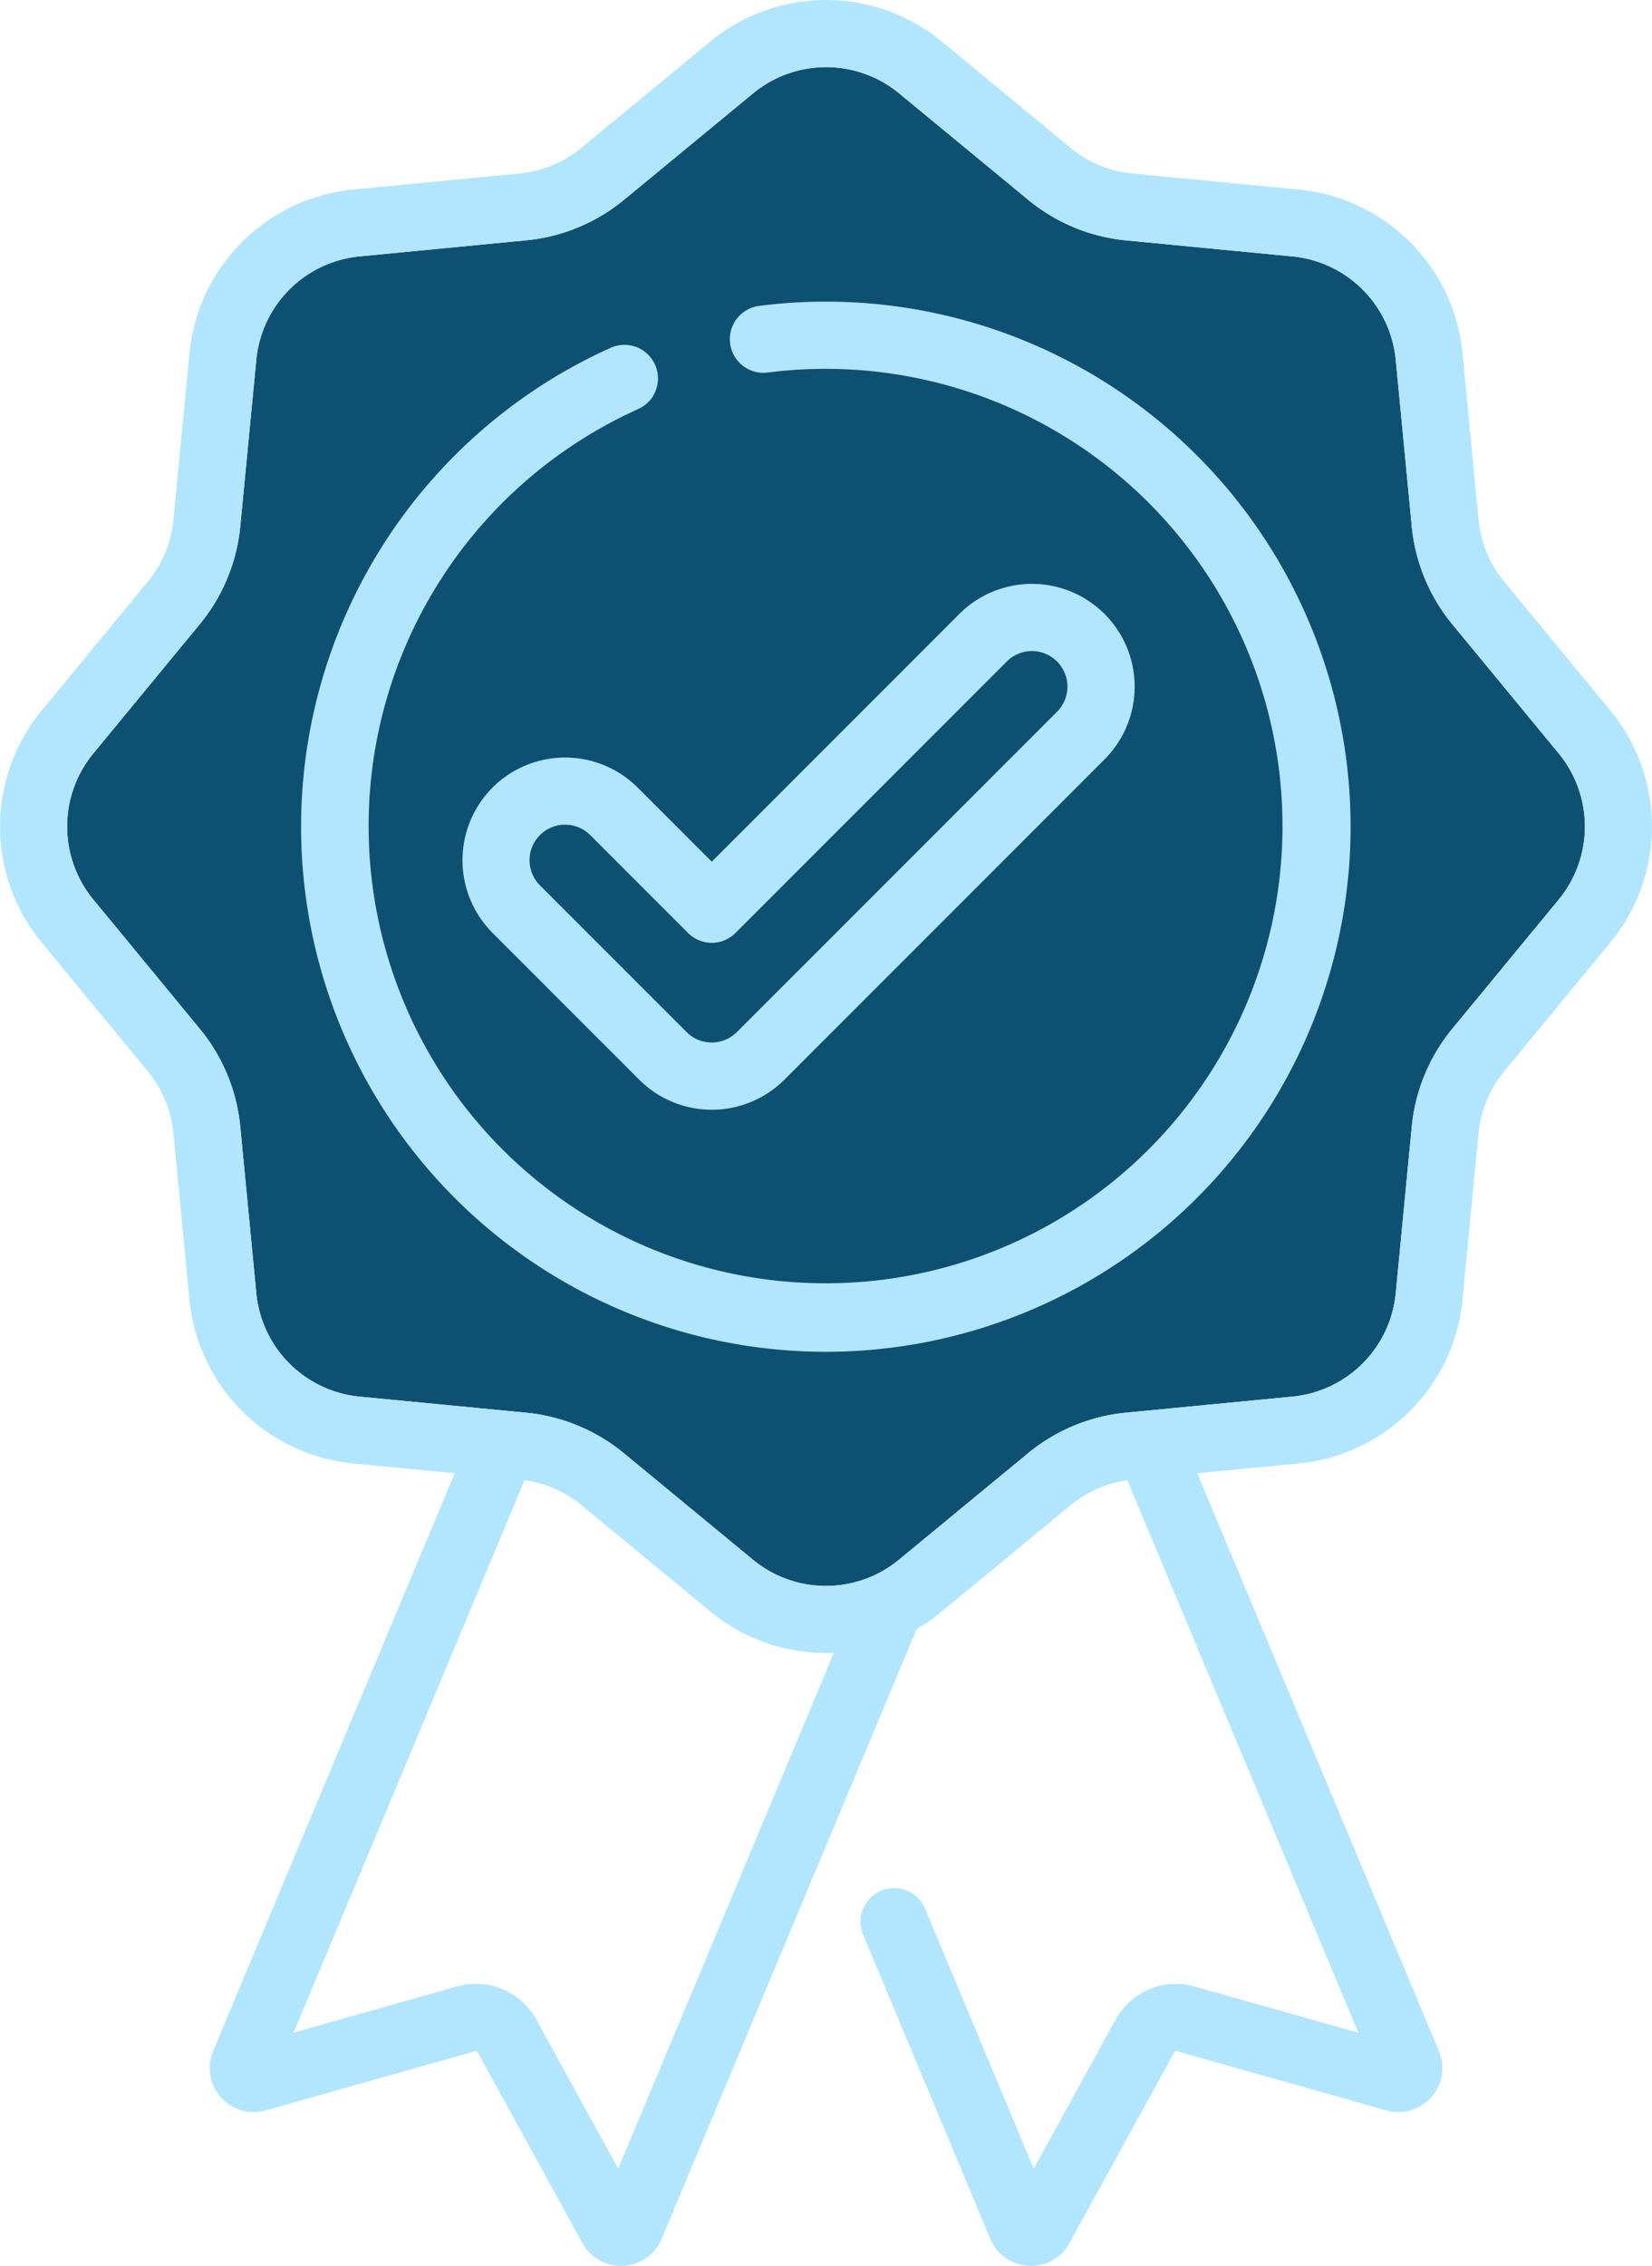 <svg id="icon-a-propos" xmlns="http://www.w3.org/2000/svg" xmlns:xlink="http://www.w3.org/1999/xlink" width="200" height="274.147" viewBox="0 0 200 274.147">
  <defs>
    <clipPath id="clip-path">
      <rect id="Rectangle_1745" data-name="Rectangle 1745" width="200" height="274.147" fill="#006191"/>
    </clipPath>
  </defs>
  <g id="Groupe_2145" data-name="Groupe 2145" clip-path="url(#clip-path)">
    <path id="Tracé_2546" data-name="Tracé 2546" d="M183.793,103.912l-12.871,15.617a21.918,21.918,0,0,0-4.928,11.891l-1.939,20.146a13.909,13.909,0,0,1-12.489,12.489l-17.7,1.708a1.51,1.51,0,0,0-.21.02l-2.238.215a21.933,21.933,0,0,0-11.893,4.925l-15.617,12.871a13.9,13.9,0,0,1-17.667,0L70.629,170.923A21.949,21.949,0,0,0,58.736,166l-2.251-.218c-.063-.008-.124-.013-.188-.018l-17.705-1.706a13.909,13.909,0,0,1-12.481-12.491l-1.939-20.144a21.925,21.925,0,0,0-4.928-11.893L6.373,103.912a13.9,13.9,0,0,1,0-17.667L19.244,70.628a21.926,21.926,0,0,0,4.928-11.893l1.939-20.144A13.909,13.909,0,0,1,38.6,26.1l20.144-1.939a21.931,21.931,0,0,0,11.9-4.92L86.258,6.372a13.9,13.9,0,0,1,17.667,0l15.617,12.871a21.911,21.911,0,0,0,11.893,4.925l20.131,1.939A13.909,13.909,0,0,1,164.055,38.6l1.939,20.144a21.926,21.926,0,0,0,4.928,11.893L183.793,86.25a13.915,13.915,0,0,1,0,17.667" transform="translate(4.92 4.918)" fill="#0d5072"/>
    <path id="Tracé_2547" data-name="Tracé 2547" d="M194.983,86,182.111,70.381a13.822,13.822,0,0,1-3.105-7.5l-1.942-20.144a22.055,22.055,0,0,0-19.8-19.8l-20.146-1.939a13.838,13.838,0,0,1-7.5-3.105L114,5.015a22.054,22.054,0,0,0-28,0L70.379,17.889a13.838,13.838,0,0,1-7.5,3.105L42.735,22.933a22.057,22.057,0,0,0-19.8,19.8L20.995,62.881a13.83,13.83,0,0,1-3.105,7.5L5.016,86a22.054,22.054,0,0,0,0,28L17.89,129.618a13.838,13.838,0,0,1,3.105,7.5l1.939,20.144a22.055,22.055,0,0,0,19.8,19.8l12.316,1.186L25.8,248.159a5.328,5.328,0,0,0,6.365,7.178l25.381-7.166a.23.23,0,0,1,.269.106l12.7,23.112a5.278,5.278,0,0,0,4.659,2.758h.276a5.3,5.3,0,0,0,4.646-3.262l30.889-73.812a21.737,21.737,0,0,0,3.011-2.084l15.617-12.872a13.822,13.822,0,0,1,6.867-3.024l27.976,66.847-19.8-5.589a8.331,8.331,0,0,0-9.6,4.013l-9.906,18.02-13.133-31.39a4.065,4.065,0,0,0-7.551,3.014c.015.041.033.081.051.122l15.383,36.764a5.3,5.3,0,0,0,4.639,3.242c.1,0,.188.008.279.008a5.278,5.278,0,0,0,4.659-2.76l12.707-23.107a.239.239,0,0,1,.269-.112l25.378,7.166a5.328,5.328,0,0,0,6.367-7.181l-29.254-69.9,12.314-1.186a22.05,22.05,0,0,0,19.8-19.8l1.942-20.146a13.822,13.822,0,0,1,3.105-7.5L194.983,114a22.048,22.048,0,0,0,0-28M74.846,262.384,64.93,244.349a8.328,8.328,0,0,0-9.594-4.01l-19.794,5.587,27.971-66.844a13.817,13.817,0,0,1,6.869,3.021L86,194.974a21.97,21.97,0,0,0,14,5.016c.314,0,.631-.008.956-.023ZM188.712,108.831,175.84,124.447a21.918,21.918,0,0,0-4.928,11.891l-1.939,20.146a13.909,13.909,0,0,1-12.489,12.489l-17.7,1.708a1.512,1.512,0,0,0-.21.02l-2.238.215a21.933,21.933,0,0,0-11.893,4.925l-15.617,12.871a13.9,13.9,0,0,1-17.667,0L75.548,175.842a21.949,21.949,0,0,0-11.893-4.925L61.4,170.7c-.063-.008-.124-.013-.188-.018l-17.705-1.706A13.909,13.909,0,0,1,31.03,156.484L29.091,136.34a21.925,21.925,0,0,0-4.928-11.893L11.292,108.831a13.9,13.9,0,0,1,0-17.667L24.163,75.547a21.926,21.926,0,0,0,4.928-11.893L31.03,43.51A13.909,13.909,0,0,1,43.518,31.021l20.144-1.939a21.931,21.931,0,0,0,11.9-4.92L91.177,11.291a13.9,13.9,0,0,1,17.667,0l15.617,12.871a21.911,21.911,0,0,0,11.893,4.925l20.131,1.939a13.909,13.909,0,0,1,12.489,12.489l1.939,20.144a21.925,21.925,0,0,0,4.928,11.893l12.871,15.617a13.915,13.915,0,0,1,0,17.667" transform="translate(0.001 -0.001)" fill="#b2e6ff"/>
    <path id="Tracé_2548" data-name="Tracé 2548" d="M77.952,14.4a64,64,0,0,0-8.124.517,4.066,4.066,0,0,0,1.032,8.066,55.319,55.319,0,1,1-15.568,4.38,4.064,4.064,0,0,0-3.331-7.412A63.529,63.529,0,1,0,77.952,14.4" transform="translate(22.049 22.094)" fill="#b2e6ff"/>
    <path id="Tracé_2549" data-name="Tracé 2549" d="M25.725,52.516a12.444,12.444,0,0,0,0,17.579L43.481,87.853a12.433,12.433,0,0,0,17.581,0L99.821,49.1A12.435,12.435,0,1,0,82.237,31.511L52.266,61.482,43.3,52.516a12.447,12.447,0,0,0-17.581,0M52.266,71.3A4.066,4.066,0,0,0,55.141,70.1L87.984,37.26a4.3,4.3,0,0,1,6.083,6.083L55.308,82.1a4.305,4.305,0,0,1-6.083,0L31.469,64.348a4.3,4.3,0,0,1,6.081-6.086L49.389,70.1A4.067,4.067,0,0,0,52.266,71.3" transform="translate(33.903 42.773)" fill="#b2e6ff"/>
  </g>
</svg>

